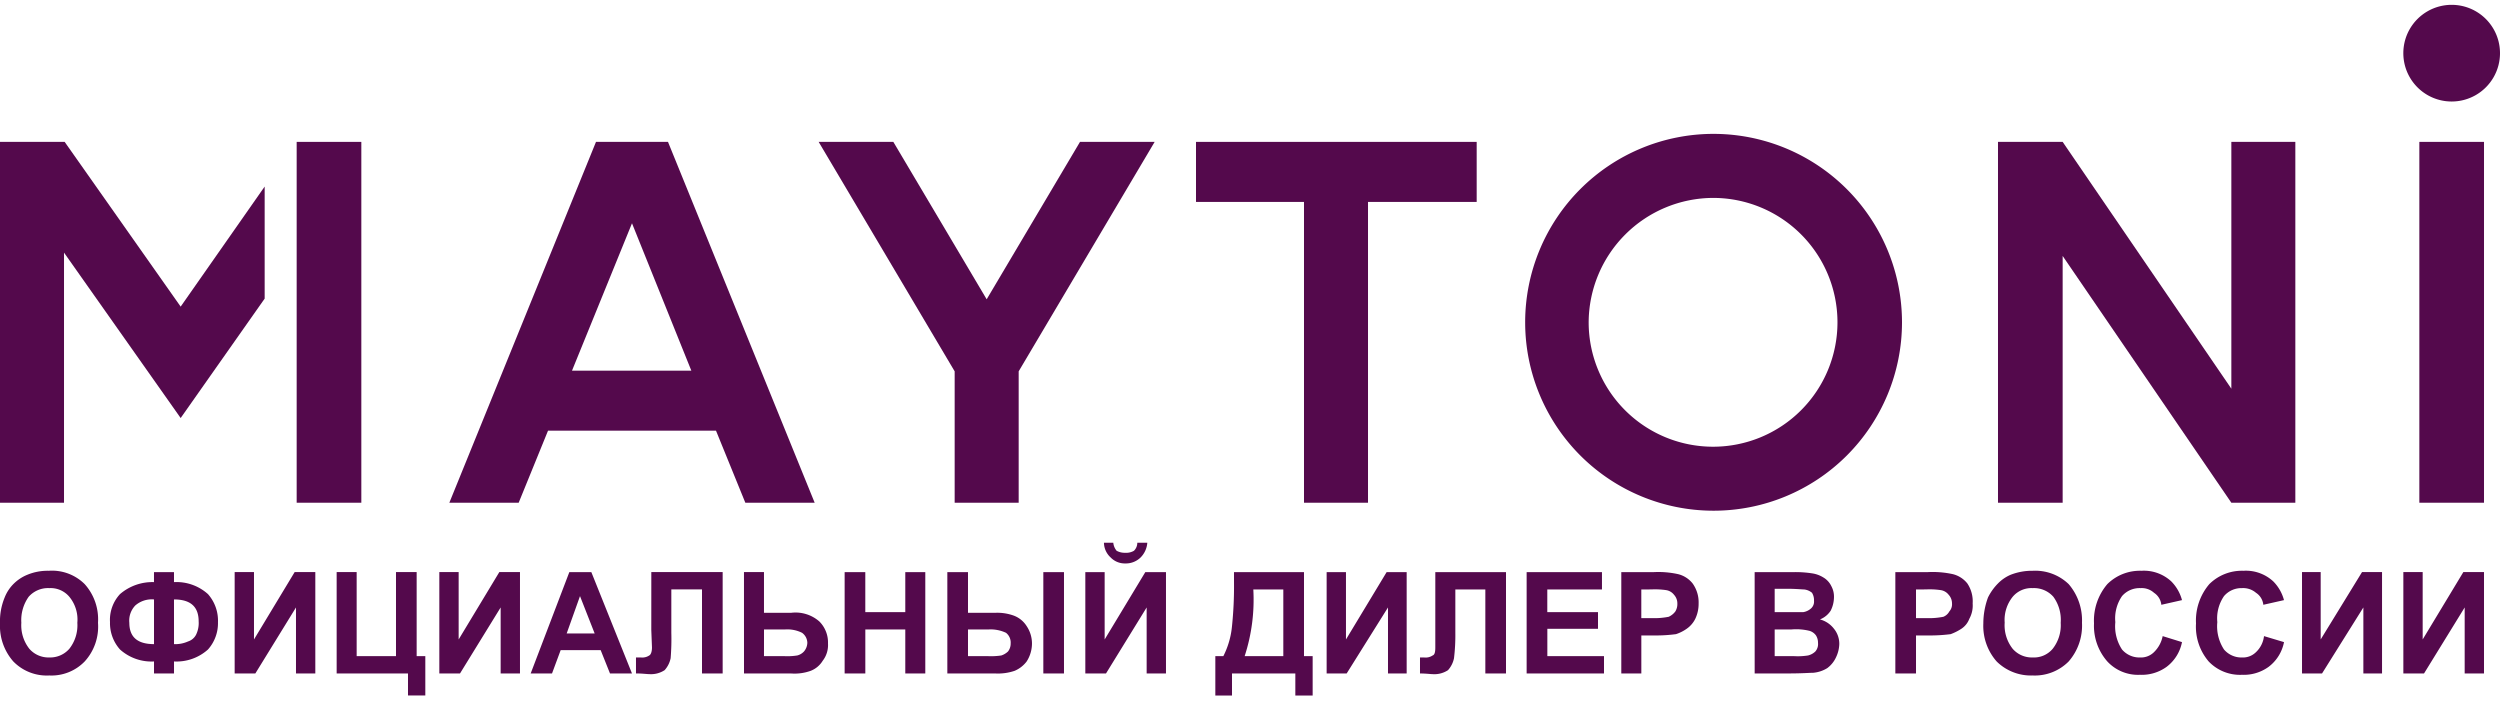 <svg id="Слой_1" data-name="Слой 1" xmlns="http://www.w3.org/2000/svg" viewBox="0 0 107.09 29.571" width="157px" height="44px">
  <defs>
    <style>
      .cls-1 {
        fill: #54094c;
      }
    </style>
  </defs>
  <title>maytoni_logo</title>
  <g>
    <path class="cls-1" d="M24.502,15.657l2.57-6.314L29.614,15.657Zm7.425,5.657h2.97L28.614,5.857H25.53L19.248,21.314h2.97l1.257-3.086h7.196Z"/>
    <polygon class="cls-1" points="49.461 5.857 46.263 5.857 42.265 12.6 38.267 5.857 35.068 5.857 40.894 15.686 40.894 21.314 43.636 21.314 43.636 15.686 49.461 5.857"/>
    <polygon class="cls-1" points="51.232 5.857 51.232 8.429 55.858 8.429 55.858 21.314 58.6 21.314 58.6 8.429 63.255 8.429 63.255 5.857 51.232 5.857"/>
    <path class="cls-1" d="M73.392,5.514A8.071,8.071,0,1,0,81.474,13.6a8.076,8.076,0,0,0-8.082-8.086Zm0,2.743A5.329,5.329,0,1,1,68.052,13.6a5.352,5.352,0,0,1,5.34-5.343Z"/>
    <polygon class="cls-1" points="98.323 21.314 95.582 21.314 95.582 21.314 88.356 10.743 88.356 21.314 85.586 21.314 85.586 5.857 88.356 5.857 88.356 5.857 88.356 5.857 95.582 16.429 95.582 5.857 98.323 5.857 98.323 21.314"/>
    <rect class="cls-1" x="103.635" y="5.857" width="2.77" height="15.457"/>
    <rect class="cls-1" x="12.708" y="5.857" width="2.77" height="15.457"/>
    <polygon class="cls-1" points="0 21.314 2.742 21.314 2.742 10.6 7.739 17.686 11.337 12.571 11.337 7.771 7.739 12.914 2.77 5.857 2.742 5.857 0 5.857 0 21.314"/>
    <path class="cls-1" d="M107.09,2.057a2.07,2.07,0,1,1-4.141,0,2.07,2.07,0,0,1,4.141,0Z"/>
    <path class="cls-1" d="M0,26.486a2.679,2.679,0,0,1,.2-1.114,1.702,1.702,0,0,1,.4-.6A1.785,1.785,0,0,1,1.171,24.4a2.268,2.268,0,0,1,.914-.171A1.984,1.984,0,0,1,3.627,24.8a2.255,2.255,0,0,1,.571,1.657,2.212,2.212,0,0,1-.571,1.657,1.978,1.978,0,0,1-1.514.6,2,2,0,0,1-1.542-.6A2.307,2.307,0,0,1,0,26.486Zm.914-.029a1.626,1.626,0,0,0,.343,1.114,1.086,1.086,0,0,0,.857.371A1.086,1.086,0,0,0,2.97,27.571a1.626,1.626,0,0,0,.343-1.114A1.531,1.531,0,0,0,2.97,25.343a1.047,1.047,0,0,0-.857-.371,1.105,1.105,0,0,0-.885.371,1.728,1.728,0,0,0-.314,1.114Zm6.54,1.657v.514H6.597v-.514A2.017,2.017,0,0,1,5.14,27.6,1.693,1.693,0,0,1,4.712,26.429a1.623,1.623,0,0,1,.428-1.2,2.122,2.122,0,0,1,1.456-.514v-.429h.857v.429a2.017,2.017,0,0,1,1.456.514,1.716,1.716,0,0,1,.428,1.2A1.693,1.693,0,0,1,8.91,27.6a2.017,2.017,0,0,1-1.456.514Zm0-.743a1.324,1.324,0,0,0,.6-.114.585.585,0,0,0,.343-.286A1.134,1.134,0,0,0,8.51,26.4c0-.629-.343-.943-1.057-.943Zm-.857,0V25.457a1.075,1.075,0,0,0-.8.257.935.935,0,0,0-.257.743c0,.629.371.914,1.057.914Zm3.455-3.086h.828v2.886l1.742-2.886h.885v4.343h-.828V25.8l-1.742,2.829h-.885Zm4.369,0h.857v3.6h1.685v-3.6h.885v3.6h.371v1.686h-.742v-.943H14.421Zm4.398,0h.828v2.886l1.742-2.886h.885v4.343h-.828V25.8l-1.742,2.829h-.885Zm8.253,4.343H26.13l-.4-1H24.017l-.371,1h-.914L24.388,24.286h.942Zm-1.599-1.714-.628-1.6-.571,1.6Zm2.427-2.629h3.056v4.343h-.885v-3.6H28.757v1.857a10.188,10.188,0,0,1-.029,1.086,1.087,1.087,0,0,1-.257.514,1.06,1.06,0,0,1-.657.171c-.114,0-.286-.029-.571-.029v-.686h.2a.536.536,0,0,0,.371-.086c.057-.029.114-.143.114-.343l-.029-.743Zm3.969,0h.857v1.743H33.898A1.548,1.548,0,0,1,35.097,26.4a1.271,1.271,0,0,1,.371.943,1.1,1.1,0,0,1-.228.743,1.045,1.045,0,0,1-.514.429,2.04,2.04,0,0,1-.828.114H31.87Zm.857,3.6h.857a2.647,2.647,0,0,0,.571-.029.592.592,0,0,0,.286-.171.602.602,0,0,0,.143-.371.543.543,0,0,0-.228-.429,1.409,1.409,0,0,0-.714-.143h-.914Zm3.455.743V24.286h.885V26h1.713V24.286h.857v4.343h-.857V26.743H37.067v1.886ZM40.58,24.286h.885v1.743h1.171a2.089,2.089,0,0,1,.771.114,1.111,1.111,0,0,1,.571.457,1.342,1.342,0,0,1,.228.743,1.438,1.438,0,0,1-.228.771,1.263,1.263,0,0,1-.514.4,2.221,2.221,0,0,1-.828.114H40.58Zm.885,3.6H42.322a2.959,2.959,0,0,0,.571-.029.761.761,0,0,0,.286-.171.549.549,0,0,0,.114-.343.533.533,0,0,0-.2-.457,1.537,1.537,0,0,0-.742-.143H41.465Zm3.227-3.6h.885v4.343h-.885Zm1.799,0h.828v2.886l1.742-2.886h.885v4.343h-.828V25.8l-1.742,2.829H46.491Zm2.227-1.257h.428a.997.997,0,0,1-.286.629.904.904,0,0,1-.657.257.839.839,0,0,1-.628-.257.871.871,0,0,1-.286-.629h.4a.627.627,0,0,0,.143.343.714.714,0,0,0,.371.086.648.648,0,0,0,.371-.086.473.473,0,0,0,.143-.343Zm4.141,1.257h2.999v3.6h.371v1.686H55.487v-.943H52.774v.943h-.714V27.886h.343A3.561,3.561,0,0,0,52.774,26.6a16.559,16.559,0,0,0,.086-1.857Zm.828.743a7.799,7.799,0,0,1-.371,2.857h1.656V25.029Zm3.141-.743h.828v2.886l1.742-2.886H60.256v4.343h-.8V25.8l-1.771,2.829h-.857Zm4.655,0H64.511v4.343h-.885v-3.6H62.341v1.857a8.353,8.353,0,0,1-.057,1.086,1.087,1.087,0,0,1-.257.514,1.06,1.06,0,0,1-.657.171c-.086,0-.286-.029-.543-.029v-.686h.171a.536.536,0,0,0,.371-.086c.086-.029.114-.143.114-.343V24.286Zm3.912,4.343V24.286h3.227v.743h-2.342V26H68.452v.714H66.282v1.171H68.709v.743Zm4.055,0V24.286h1.399a3.922,3.922,0,0,1,1.028.086,1.142,1.142,0,0,1,.628.4,1.389,1.389,0,0,1,.257.857,1.491,1.491,0,0,1-.143.657,1.121,1.121,0,0,1-.371.429,1.71,1.71,0,0,1-.457.229A6.647,6.647,0,0,1,70.879,27h-.571v1.629Zm.857-3.6v1.229h.485A3.132,3.132,0,0,0,71.479,26.2a.725.725,0,0,0,.286-.229.61.61,0,0,0,.086-.343.543.543,0,0,0-.143-.371.53.53,0,0,0-.343-.2,3.316,3.316,0,0,0-.628-.029Zm4.855-.743h1.713a4.72,4.72,0,0,1,.771.057,1.261,1.261,0,0,1,.457.171.868.868,0,0,1,.343.371.94.94,0,0,1,.114.486,1.301,1.301,0,0,1-.143.571.981.981,0,0,1-.457.371,1.122,1.122,0,0,1,.6.4,1.019,1.019,0,0,1,.228.657,1.406,1.406,0,0,1-.143.571,1.192,1.192,0,0,1-.371.457,1.358,1.358,0,0,1-.6.2c-.143,0-.485.029-1.057.029H75.163ZM76.02,25v1h1.228a.651.651,0,0,0,.343-.171.39.39,0,0,0,.114-.314.609.609,0,0,0-.086-.343.627.627,0,0,0-.343-.143c-.086,0-.343-.029-.742-.029Zm0,1.743v1.143h.828a2.813,2.813,0,0,0,.6-.029.681.681,0,0,0,.314-.171.485.485,0,0,0,.114-.371A.576.576,0,0,0,77.79,27a.524.524,0,0,0-.286-.2,2.38,2.38,0,0,0-.771-.057Zm5.169,1.886V24.286h1.399a4.038,4.038,0,0,1,1.057.086,1.142,1.142,0,0,1,.628.4,1.378,1.378,0,0,1,.228.857,1.181,1.181,0,0,1-.143.657.883.883,0,0,1-.343.429,2.264,2.264,0,0,1-.457.229A6.998,6.998,0,0,1,82.645,27h-.571v1.629Zm.885-3.6v1.229h.485A3.132,3.132,0,0,0,83.245,26.2a.504.504,0,0,0,.257-.229.456.456,0,0,0,.114-.343.543.543,0,0,0-.143-.371.53.53,0,0,0-.343-.2,3.316,3.316,0,0,0-.628-.029Zm2.884,1.457a3.234,3.234,0,0,1,.2-1.114,2.288,2.288,0,0,1,.428-.6A1.674,1.674,0,0,1,86.129,24.4a2.514,2.514,0,0,1,.942-.171,2.067,2.067,0,0,1,1.542.571,2.381,2.381,0,0,1,.571,1.657,2.332,2.332,0,0,1-.571,1.657,2.043,2.043,0,0,1-1.542.6,2.087,2.087,0,0,1-1.542-.6,2.307,2.307,0,0,1-.571-1.629Zm.914-.029a1.626,1.626,0,0,0,.343,1.114,1.086,1.086,0,0,0,.857.371,1.047,1.047,0,0,0,.857-.371,1.626,1.626,0,0,0,.343-1.114,1.674,1.674,0,0,0-.314-1.114,1.105,1.105,0,0,0-.885-.371,1.047,1.047,0,0,0-.857.371,1.577,1.577,0,0,0-.343,1.114Zm6.768.571.828.257a1.74,1.74,0,0,1-.657,1.057,1.812,1.812,0,0,1-1.142.343,1.791,1.791,0,0,1-1.399-.571,2.307,2.307,0,0,1-.571-1.629A2.406,2.406,0,0,1,90.27,24.8a1.979,1.979,0,0,1,1.456-.571,1.728,1.728,0,0,1,1.285.457,1.792,1.792,0,0,1,.457.8l-.885.2a.701.701,0,0,0-.314-.514.778.778,0,0,0-.571-.2.996.996,0,0,0-.8.343,1.682,1.682,0,0,0-.286,1.114A1.81,1.81,0,0,0,90.898,27.6a.978.978,0,0,0,.771.343.794.794,0,0,0,.6-.229,1.307,1.307,0,0,0,.371-.686Zm4.341,0,.857.257a1.74,1.74,0,0,1-.657,1.057,1.812,1.812,0,0,1-1.142.343,1.852,1.852,0,0,1-1.428-.571,2.293,2.293,0,0,1-.543-1.629A2.406,2.406,0,0,1,94.639,24.8a1.979,1.979,0,0,1,1.456-.571,1.728,1.728,0,0,1,1.285.457,1.792,1.792,0,0,1,.457.8l-.885.2a.701.701,0,0,0-.314-.514.848.848,0,0,0-.6-.2.978.978,0,0,0-.771.343,1.682,1.682,0,0,0-.286,1.114A1.81,1.81,0,0,0,95.267,27.6a.978.978,0,0,0,.771.343.794.794,0,0,0,.6-.229,1.119,1.119,0,0,0,.343-.686Zm1.628-2.743h.8v2.886l1.771-2.886h.857v4.343h-.8V25.8l-1.771,2.829h-.857Zm4.341,0h.828v2.886l1.742-2.886h.885v4.343h-.828V25.8l-1.742,2.829h-.885Z"/>
  </g>
</svg>
